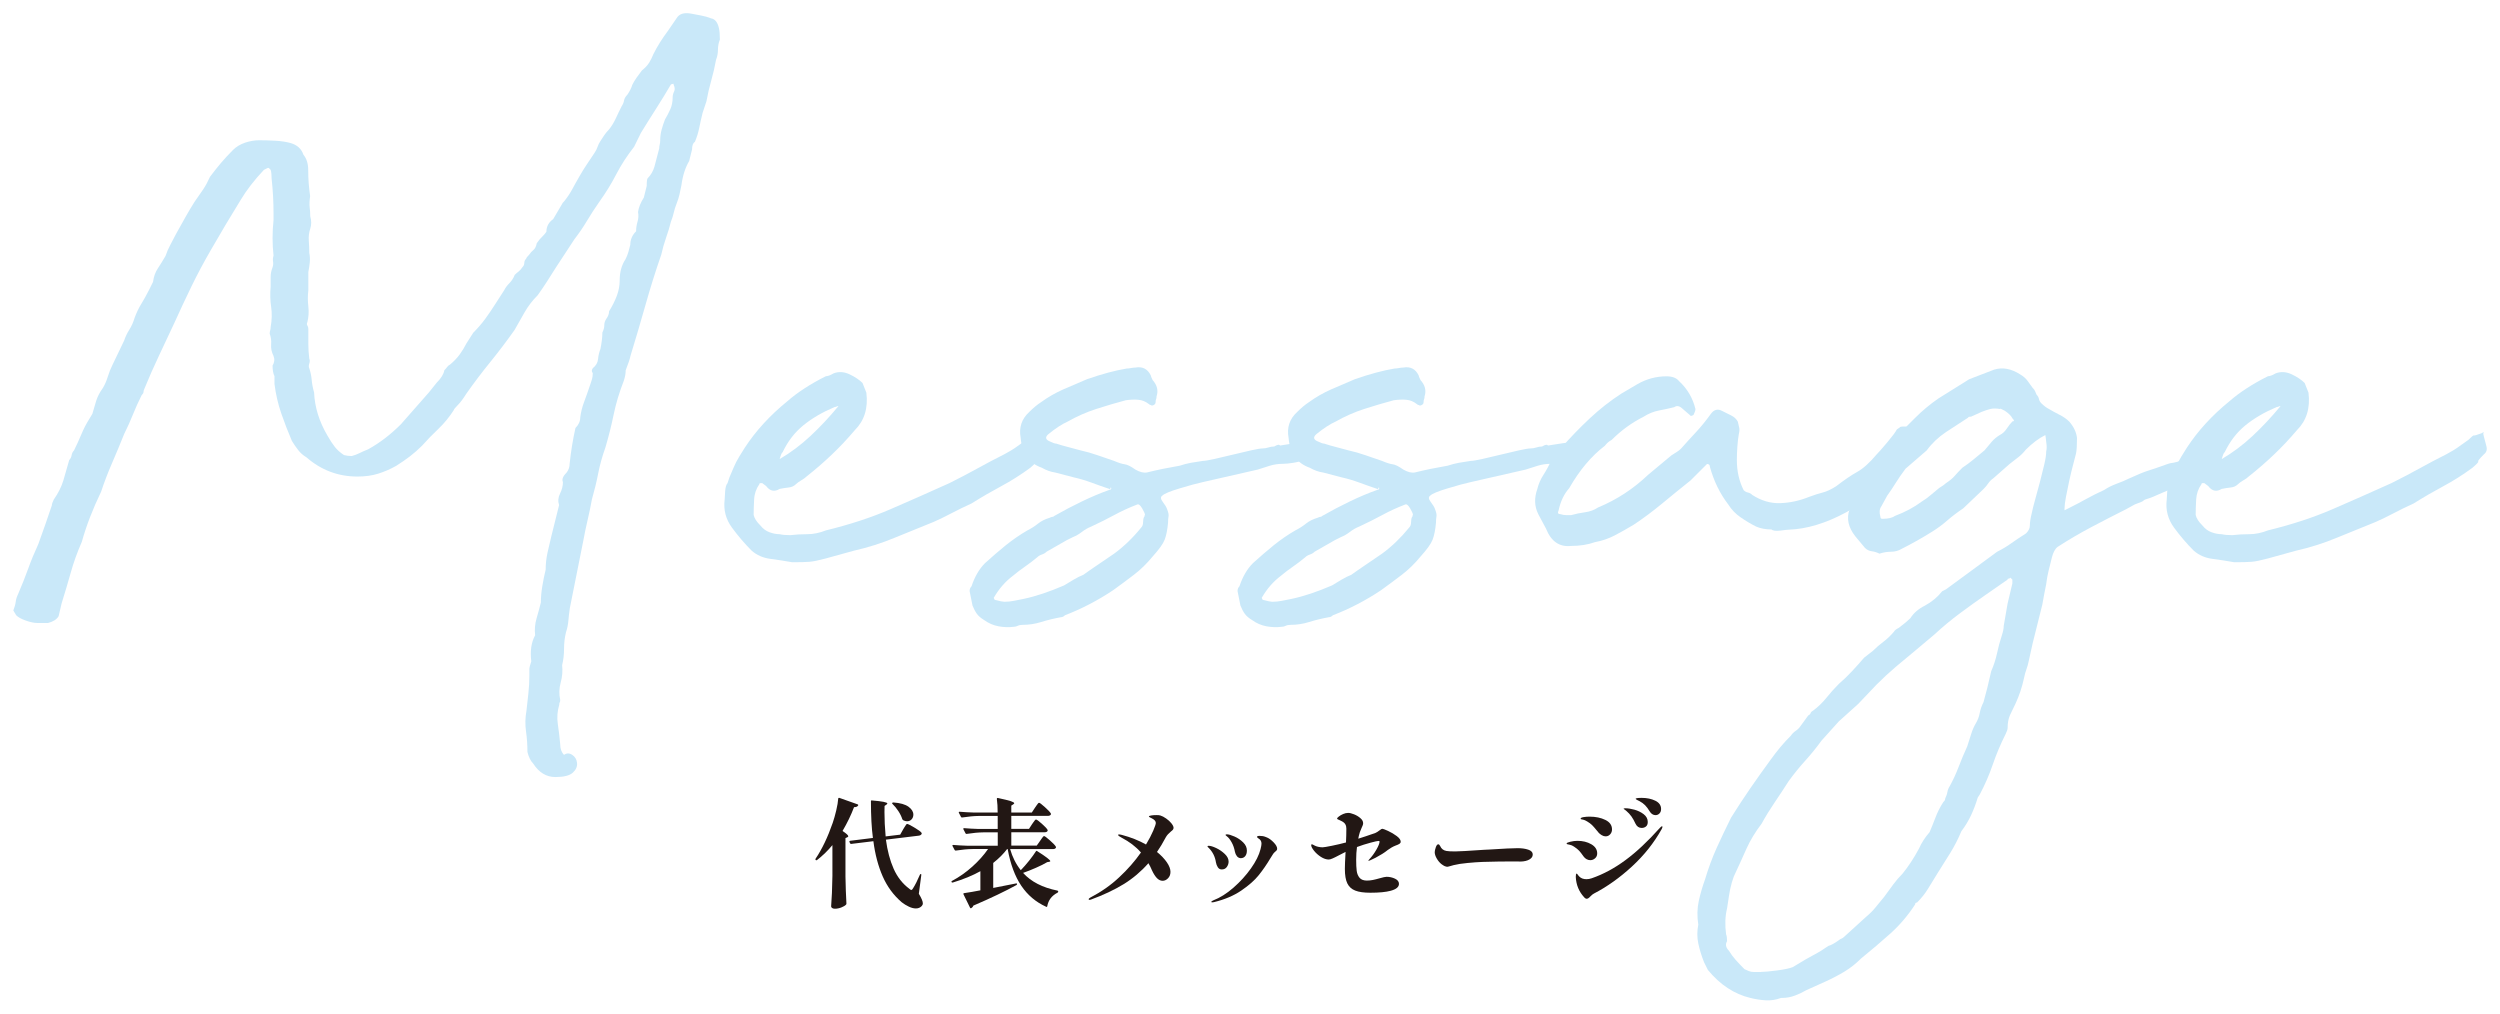 <?xml version="1.0" encoding="utf-8"?>
<!-- Generator: Adobe Illustrator 24.3.2, SVG Export Plug-In . SVG Version: 6.00 Build 0)  -->
<svg version="1.1" id="レイヤー_1" xmlns="http://www.w3.org/2000/svg" xmlns:xlink="http://www.w3.org/1999/xlink" x="0px"
	 y="0px" viewBox="0 0 469.15 190.24" style="enable-background:new 0 0 469.15 190.24;" xml:space="preserve">
<style type="text/css">
	.st0{fill:#C9E8F9;}
	.st1{fill:#221714;}
</style>
<g>
	<g>
		<path class="st0" d="M58.22,40.57c0.24,0.85,0.24,1.63,0,2.35c-0.24,0.72-0.33,1.48-0.27,2.26c0.06,0.79,0.09,1.54,0.09,2.26
			c0.12,0.6,0.15,1.21,0.09,1.81c-0.06,0.6-0.15,1.21-0.27,1.81v3.44c-0.12,0.97-0.12,1.96,0,2.98c0.12,1.03,0.06,2.02-0.18,2.98
			c-0.12,0.24-0.12,0.45,0,0.63c0.12,0.18,0.18,0.39,0.18,0.63c0,0.97,0,1.9,0,2.8c0,0.9,0.06,1.84,0.18,2.8
			c0.12,0.24,0.12,0.54,0,0.9c-0.12,0.36-0.12,0.66,0,0.9c0.24,0.72,0.39,1.45,0.45,2.17c0.06,0.72,0.21,1.51,0.45,2.35
			c0.12,2.78,0.96,5.49,2.53,8.14c0.48,0.85,0.93,1.54,1.36,2.08c0.42,0.54,0.99,1.06,1.72,1.54c0.48,0.12,0.96,0.18,1.45,0.18
			c0.48-0.12,0.96-0.3,1.45-0.54c0.48-0.24,1.02-0.48,1.63-0.72c1.09-0.6,2.14-1.29,3.17-2.08c1.02-0.78,2.02-1.66,2.98-2.62
			l5.25-5.97l1.45-1.81c0.84-0.84,1.33-1.63,1.45-2.35c0.24-0.24,0.42-0.45,0.54-0.63c0.12-0.18,0.3-0.33,0.54-0.45
			c0.72-0.6,1.33-1.24,1.81-1.9c0.48-0.66,0.9-1.36,1.27-2.08l1.27-1.99c0.84-0.84,1.6-1.72,2.26-2.62c0.66-0.9,1.29-1.84,1.9-2.8
			l1.63-2.53c0.24-0.48,0.57-0.93,1-1.36c0.42-0.42,0.75-0.93,0.99-1.54c0.24-0.24,0.48-0.45,0.72-0.63
			c0.24-0.18,0.48-0.45,0.72-0.81c0.24-0.24,0.36-0.51,0.36-0.81c0-0.3,0.12-0.57,0.36-0.81c0-0.12,0.18-0.36,0.54-0.72
			c0.24-0.36,0.51-0.66,0.81-0.9c0.3-0.24,0.51-0.66,0.63-1.27l0.54-0.72c0.72-0.72,1.14-1.2,1.27-1.45c0-0.96,0.42-1.75,1.27-2.35
			l1.81-3.08l0.18-0.18c0.6-0.72,1.11-1.48,1.54-2.26c0.42-0.78,0.87-1.6,1.36-2.44c0.48-0.84,0.96-1.63,1.45-2.35
			c0.48-0.72,0.96-1.45,1.45-2.17c0.24-0.36,0.42-0.72,0.54-1.09c0.12-0.36,0.3-0.72,0.54-1.09c0.24-0.36,0.48-0.72,0.72-1.09
			c0.24-0.36,0.54-0.72,0.9-1.09c0.48-0.6,0.9-1.29,1.27-2.08c0.36-0.78,0.72-1.54,1.09-2.26c0.24-0.36,0.39-0.72,0.45-1.09
			c0.06-0.36,0.27-0.72,0.63-1.09c0.48-0.72,0.78-1.33,0.9-1.81c0.24-0.48,0.51-0.93,0.81-1.36c0.3-0.42,0.63-0.87,1-1.36
			c0.6-0.48,1.05-0.96,1.36-1.45c0.3-0.48,0.57-1.02,0.81-1.63c0.72-1.45,1.63-2.89,2.71-4.34c0.24-0.36,0.51-0.75,0.81-1.18
			c0.3-0.42,0.57-0.81,0.81-1.18c0.48-0.84,1.38-1.14,2.71-0.9c0.6,0.12,1.23,0.24,1.9,0.36c0.66,0.12,1.29,0.3,1.9,0.54
			c0.72,0.12,1.2,0.72,1.45,1.81c0.12,0.48,0.18,1.21,0.18,2.17c-0.24,0.6-0.36,1.24-0.36,1.9c0,0.66-0.12,1.3-0.36,1.9
			c-0.24,1.33-0.54,2.62-0.9,3.89c-0.36,1.27-0.66,2.56-0.9,3.89l-0.72,2.17c-0.24,0.97-0.45,1.9-0.63,2.8
			c-0.18,0.9-0.45,1.78-0.81,2.62c-0.36,0.24-0.54,0.72-0.54,1.45l-0.54,2.17c-0.72,1.21-1.21,2.71-1.45,4.52
			c-0.12,0.6-0.24,1.18-0.36,1.72c-0.12,0.54-0.3,1.12-0.54,1.72c-0.24,0.6-0.42,1.18-0.54,1.72c-0.12,0.54-0.3,1.12-0.54,1.72
			c-0.24,0.97-0.54,1.96-0.9,2.98c-0.36,1.03-0.66,2.08-0.9,3.17c-1.09,3.14-2.08,6.3-2.98,9.5c-0.9,3.2-1.84,6.36-2.8,9.5
			c-0.12,0.6-0.42,1.51-0.9,2.71c0,0.6-0.12,1.27-0.36,1.99c-0.85,2.17-1.48,4.28-1.9,6.33c-0.42,2.05-0.94,4.1-1.54,6.15
			c-0.6,1.69-1.06,3.32-1.36,4.88c-0.3,1.57-0.7,3.2-1.18,4.88c-0.24,1.33-0.51,2.62-0.81,3.89c-0.3,1.27-0.57,2.56-0.81,3.89
			l-2.53,12.66c-0.12,0.84-0.21,1.63-0.27,2.35c-0.06,0.72-0.21,1.45-0.45,2.17c-0.24,0.97-0.36,1.99-0.36,3.08
			c0,1.09-0.12,2.11-0.36,3.08c0.12,1.09,0.03,2.17-0.27,3.26c-0.3,1.09-0.33,2.17-0.09,3.26c0,0.24-0.03,0.39-0.09,0.45
			c-0.06,0.06-0.09,0.21-0.09,0.45c-0.36,1.21-0.45,2.41-0.27,3.62c0.18,1.2,0.33,2.47,0.45,3.8c0,0.84,0.24,1.51,0.72,1.99
			c0.48-0.36,1-0.36,1.54,0c0.54,0.36,0.84,0.87,0.9,1.54c0.06,0.66-0.21,1.27-0.81,1.81c-0.6,0.54-1.69,0.81-3.26,0.81
			c-1.69,0-3.08-0.85-4.16-2.53c-0.48-0.48-0.84-1.21-1.08-2.17c0-1.33-0.09-2.62-0.27-3.89c-0.18-1.27-0.15-2.56,0.09-3.89
			c0.12-1.09,0.24-2.17,0.36-3.26c0.12-1.09,0.18-2.17,0.18-3.26v-1.27c0-0.24,0.12-0.72,0.36-1.45c-0.24-1.93,0-3.56,0.72-4.88
			c-0.12-1.09-0.03-2.14,0.27-3.17c0.3-1.02,0.57-2.02,0.81-2.98c0-0.96,0.09-1.99,0.27-3.08c0.18-1.09,0.39-2.11,0.63-3.08
			c0-1.09,0.12-2.17,0.36-3.26c0.24-1.09,0.48-2.11,0.72-3.08c0.24-0.96,0.48-1.93,0.72-2.89c0.24-0.96,0.48-1.93,0.72-2.89
			c-0.24-0.72-0.18-1.45,0.18-2.17c0.36-0.72,0.54-1.45,0.54-2.17c-0.24-0.48,0-1.09,0.72-1.81c0.36-0.48,0.54-1.02,0.54-1.63
			c0.24-2.29,0.6-4.52,1.09-6.69c0.6-0.6,0.9-1.27,0.9-1.99c0.12-0.96,0.36-1.93,0.72-2.89c0.36-0.96,0.72-1.99,1.09-3.08
			c0.12-0.36,0.24-0.72,0.36-1.09c0.12-0.36,0.18-0.78,0.18-1.27c-0.24-0.24-0.24-0.54,0-0.9c0.6-0.48,0.93-1.05,0.99-1.72
			c0.06-0.66,0.21-1.29,0.45-1.9c0.24-1.2,0.36-2.23,0.36-3.08c0.24-0.48,0.36-0.93,0.36-1.36c0-0.42,0.12-0.81,0.36-1.18
			c0.36-0.48,0.54-0.96,0.54-1.45c0.6-0.96,1.08-1.93,1.45-2.89c0.36-0.96,0.54-1.93,0.54-2.89c0-1.57,0.36-2.89,1.09-3.98
			c0.24-0.48,0.42-0.93,0.54-1.36c0.12-0.42,0.24-0.87,0.36-1.36c0-0.96,0.36-1.81,1.09-2.53c0-0.6,0.09-1.2,0.27-1.81
			c0.18-0.6,0.21-1.2,0.09-1.81c0.12-0.84,0.48-1.75,1.09-2.71l0.54-2.17c0-0.84,0.06-1.33,0.18-1.45c0.6-0.6,1.02-1.33,1.27-2.17
			l0.9-3.44c0-0.24,0.03-0.48,0.09-0.72c0.06-0.24,0.09-0.48,0.09-0.72c0-0.72,0.09-1.42,0.27-2.08c0.18-0.66,0.39-1.29,0.63-1.9
			c0.36-0.6,0.69-1.24,0.99-1.9c0.3-0.66,0.45-1.42,0.45-2.26c0-0.36,0.09-0.72,0.27-1.09c0.18-0.36,0.15-0.78-0.09-1.27v-0.18
			c-0.24,0-0.42,0.06-0.54,0.18c-0.85,1.45-1.75,2.93-2.71,4.43c-0.97,1.51-1.93,3.05-2.89,4.61L119,27.54
			c-1.33,1.69-2.44,3.41-3.35,5.16c-0.9,1.75-1.96,3.47-3.17,5.16c-0.85,1.21-1.63,2.41-2.35,3.62c-0.72,1.21-1.51,2.35-2.35,3.44
			l-3.44,5.25c-0.6,0.97-1.18,1.87-1.72,2.71c-0.54,0.84-1.12,1.69-1.72,2.53c-0.97,0.97-1.78,2.02-2.44,3.17
			c-0.66,1.15-1.3,2.26-1.9,3.35c-1.45,2.05-2.96,4.04-4.52,5.97c-1.57,1.93-3.08,3.92-4.52,5.97c-0.6,0.97-1.15,1.69-1.63,2.17
			c-0.48,0.48-0.72,0.79-0.72,0.9c-0.85,1.33-1.81,2.5-2.89,3.53c-1.09,1.03-2.11,2.08-3.08,3.17c-0.72,0.72-1.48,1.39-2.26,1.99
			c-0.79,0.6-1.66,1.21-2.62,1.81c-1.08,0.6-2.2,1.09-3.35,1.45c-1.15,0.36-2.44,0.54-3.89,0.54c-3.62,0-6.81-1.2-9.59-3.62
			c-0.6-0.36-1.12-0.81-1.54-1.36c-0.42-0.54-0.81-1.11-1.18-1.72c-0.72-1.69-1.39-3.41-1.99-5.16c-0.6-1.75-1.03-3.59-1.27-5.52
			V70.6c-0.24-0.48-0.36-1.14-0.36-1.99c0.36-0.6,0.42-1.2,0.18-1.81c-0.36-0.72-0.51-1.45-0.45-2.17c0.06-0.72-0.03-1.39-0.27-1.99
			c0-0.24,0.03-0.45,0.09-0.63c0.06-0.18,0.09-0.39,0.09-0.63c0.24-1.33,0.27-2.59,0.09-3.8c-0.18-1.2-0.21-2.47-0.09-3.8
			c0-0.6,0-1.2,0-1.81c0-0.6,0.12-1.2,0.36-1.81c0.12-0.36,0.15-0.72,0.09-1.09c-0.06-0.36-0.03-0.72,0.09-1.09
			c-0.24-2.17-0.24-4.4,0-6.69v-1.27c0-1.09-0.03-2.17-0.09-3.26c-0.06-1.09-0.15-2.17-0.27-3.26c0-0.72-0.06-1.27-0.18-1.63
			l-0.36-0.36h-0.18l-0.72,0.36c-1.81,1.93-3.26,3.8-4.34,5.61c-0.97,1.57-1.9,3.11-2.8,4.61c-0.9,1.51-1.84,3.11-2.8,4.79
			c-1.33,2.29-2.53,4.55-3.62,6.78c-1.09,2.23-2.17,4.55-3.26,6.96c-0.97,2.05-1.93,4.1-2.89,6.15c-0.97,2.05-1.87,4.1-2.71,6.15
			c-0.12,0.24-0.18,0.45-0.18,0.63s-0.12,0.39-0.36,0.63c-0.6,1.21-1.15,2.41-1.63,3.62c-0.48,1.21-1.03,2.41-1.63,3.62
			c-0.72,1.81-1.48,3.62-2.26,5.43c-0.79,1.81-1.48,3.62-2.08,5.43c-1.57,3.26-2.78,6.39-3.62,9.41c-0.85,1.93-1.54,3.86-2.08,5.79
			c-0.54,1.93-1.12,3.86-1.72,5.79L11,115.64c-0.36,0.6-1.03,1.03-1.99,1.27H7.02c-0.6,0-1.33-0.15-2.17-0.45
			c-0.85-0.3-1.45-0.63-1.81-1l-0.54-0.9c0.24-0.6,0.39-1.14,0.45-1.63c0.06-0.48,0.21-0.96,0.45-1.45c0.72-1.69,1.36-3.28,1.9-4.79
			c0.54-1.51,1.18-3.04,1.9-4.61c0.96-2.65,1.81-5.07,2.53-7.24c0-0.24,0.12-0.6,0.36-1.09c0.84-1.2,1.45-2.41,1.81-3.62
			c0.36-1.2,0.72-2.47,1.09-3.8c0.24-0.24,0.39-0.54,0.45-0.9c0.06-0.36,0.21-0.66,0.45-0.9c0.48-0.96,0.93-1.96,1.36-2.98
			c0.42-1.02,0.93-2.02,1.54-2.98l0.54-0.9c0.24-0.84,0.48-1.66,0.72-2.44c0.24-0.78,0.66-1.6,1.27-2.44
			c0.36-0.6,0.66-1.29,0.9-2.08c0.24-0.78,0.54-1.54,0.9-2.26l2.17-4.52c0.24-0.72,0.57-1.42,0.99-2.08c0.42-0.66,0.75-1.42,1-2.26
			c0.36-0.96,0.78-1.84,1.27-2.62c0.48-0.78,0.96-1.66,1.45-2.62l0.72-1.45c0.12-0.96,0.42-1.81,0.9-2.53
			c0.48-0.72,0.96-1.51,1.45-2.35c0.24-0.72,0.54-1.42,0.9-2.08c0.36-0.66,0.72-1.36,1.09-2.08c0.6-1.09,1.18-2.11,1.72-3.08
			c0.54-0.96,1.11-1.93,1.72-2.89c0.6-0.84,1.14-1.63,1.63-2.35c0.48-0.72,0.9-1.51,1.27-2.35c0.72-0.96,1.42-1.84,2.08-2.62
			c0.66-0.78,1.42-1.6,2.26-2.44c0.6-0.6,1.36-1.05,2.26-1.36c0.9-0.3,1.78-0.45,2.62-0.45c0.96,0,1.99,0.03,3.08,0.09
			c1.08,0.06,2.05,0.21,2.89,0.45c1.2,0.36,1.99,1.09,2.35,2.17c0.6,0.72,0.9,1.69,0.9,2.89c0,0.85,0.03,1.66,0.09,2.44
			c0.06,0.79,0.15,1.6,0.27,2.44c-0.12,0.84-0.15,1.54-0.09,2.08C58.18,39.39,58.22,39.97,58.22,40.57z"/>
		<path class="st0" d="M148.66,105.51c-1.33-0.24-2.69-0.45-4.07-0.63c-1.39-0.18-2.56-0.69-3.53-1.54
			c-1.33-1.33-2.56-2.77-3.71-4.34c-1.15-1.57-1.6-3.32-1.36-5.25c0-0.24,0.03-0.75,0.09-1.54c0.06-0.78,0.21-1.29,0.45-1.54
			l0.36-1.09c0.6-1.45,1.03-2.41,1.27-2.89c0.24-0.48,0.79-1.39,1.63-2.71c2.05-3.13,4.7-6.03,7.96-8.68
			c0.96-0.84,2.05-1.66,3.26-2.44c1.2-0.78,2.53-1.54,3.98-2.26c0.36,0,0.84-0.18,1.45-0.54c0.96-0.36,1.96-0.3,2.98,0.18
			c1.02,0.48,1.84,1.03,2.44,1.63l0.72,1.81c0.36,2.89-0.36,5.25-2.17,7.05c-1.33,1.57-2.74,3.08-4.25,4.52
			c-1.51,1.45-3.11,2.83-4.79,4.16c-0.24,0.24-0.57,0.48-0.99,0.72c-0.42,0.24-0.75,0.48-1,0.72c-0.36,0.36-0.81,0.57-1.36,0.63
			c-0.54,0.06-1.12,0.15-1.72,0.27c-0.97,0.6-1.81,0.42-2.53-0.54l-0.72-0.54h-0.36c-0.12,0-0.18,0.06-0.18,0.18
			c-0.6,0.85-0.94,1.81-0.99,2.89c-0.06,1.09-0.09,2.05-0.09,2.89c0.12,0.6,0.54,1.27,1.27,1.99c0.48,0.6,1.05,1.03,1.72,1.27
			c0.66,0.24,1.29,0.36,1.9,0.36c0.48,0.12,1.14,0.18,1.99,0.18c0.96-0.12,2.02-0.18,3.17-0.18c1.15,0,2.32-0.24,3.53-0.72
			c4.46-1.09,8.5-2.41,12.12-3.98c3.62-1.57,7.3-3.19,11.03-4.88c1.93-0.96,3.71-1.9,5.34-2.8s3.28-1.78,4.97-2.62
			c1.09-0.6,1.75-0.99,1.99-1.18c0.24-0.18,0.96-0.69,2.17-1.54c0.6-0.6,0.93-0.87,0.99-0.81c0.06,0.06,0.57-0.09,1.54-0.45
			c0.24-0.24,0.33-0.27,0.27-0.09c-0.06,0.18-0.03,0.45,0.09,0.81c0.12,0.48,0.27,1.06,0.45,1.72c0.18,0.66,0.03,1.18-0.45,1.54
			c-0.85,0.85-1.21,1.3-1.09,1.36c0.12,0.06-0.24,0.45-1.09,1.18c-1.81,1.33-3.62,2.47-5.43,3.44c-1.81,0.97-3.68,2.05-5.61,3.26
			c-1.33,0.6-2.56,1.21-3.71,1.81c-1.15,0.6-2.26,1.15-3.35,1.63c-2.41,0.97-4.86,1.96-7.33,2.98c-2.47,1.03-5.04,1.84-7.69,2.44
			l-5.25,1.45c-1.33,0.36-2.35,0.57-3.08,0.63C151.19,105.48,150.11,105.51,148.66,105.51z M146.31,86.15
			c2.05-1.2,3.98-2.65,5.79-4.34c1.81-1.69,3.56-3.56,5.25-5.61c-0.12,0-0.24,0.03-0.36,0.09c-0.12,0.06-0.24,0.09-0.36,0.09
			c-2.29,0.97-4.25,2.11-5.88,3.44c-1.63,1.33-2.93,3.02-3.89,5.06C146.73,84.89,146.55,85.31,146.31,86.15z"/>
		<path class="st0" d="M217.04,74.39c0,0.24-0.03,0.42-0.09,0.54c-0.06,0.12-0.09,0.3-0.09,0.54c0,0.24-0.12,0.42-0.36,0.54
			c-0.24,0.12-0.42,0.12-0.54,0c-0.12,0-0.24-0.06-0.36-0.18c-0.6-0.48-1.27-0.75-1.99-0.81c-0.72-0.06-1.51-0.03-2.35,0.09
			c-1.81,0.48-3.65,1.03-5.52,1.63c-1.87,0.6-3.65,1.39-5.34,2.35c-1.08,0.48-2.29,1.27-3.62,2.35c-0.72,0.6-0.6,1.09,0.36,1.45
			c0.48,0.24,0.84,0.36,1.09,0.36c0.72,0.24,1.45,0.45,2.17,0.63s1.51,0.39,2.35,0.63c1.09,0.24,2.14,0.54,3.17,0.9
			c1.02,0.36,2.08,0.72,3.17,1.09c0.84,0.36,1.51,0.57,1.99,0.63c0.48,0.06,1.15,0.39,1.99,0.99c0.84,0.48,1.57,0.66,2.17,0.54
			c1.93-0.48,3.98-0.9,6.15-1.27c0.72-0.24,1.42-0.42,2.08-0.54c0.66-0.12,1.42-0.24,2.26-0.36c0.36,0,1.09-0.12,2.17-0.36
			c1.09-0.24,2.23-0.51,3.44-0.81c1.2-0.3,2.35-0.57,3.44-0.81c1.09-0.24,1.81-0.36,2.17-0.36s0.72-0.06,1.08-0.18
			c0.36-0.12,0.72-0.18,1.09-0.18c0.6-0.36,0.96-0.42,1.08-0.18c0.72-0.12,1.69-0.27,2.89-0.45c1.2-0.18,1.93,0.03,2.17,0.63
			c0.72,0.6,0.96,1.12,0.72,1.54c-0.24,0.42-0.66,0.75-1.27,0.99c-0.6,0.24-1.3,0.42-2.08,0.54c-0.79,0.12-1.42,0.18-1.9,0.18
			c-0.84,0-1.66,0.12-2.44,0.36c-0.79,0.24-1.54,0.48-2.26,0.72l-10.31,2.35c-1.09,0.24-2.53,0.63-4.34,1.18
			c-1.81,0.54-2.89,0.99-3.26,1.36c-0.36,0.24-0.33,0.63,0.09,1.18c0.42,0.54,0.69,0.99,0.81,1.36c0.24,0.6,0.33,1.06,0.27,1.36
			c-0.06,0.3-0.09,0.7-0.09,1.18c-0.12,1.33-0.33,2.38-0.63,3.17c-0.3,0.79-1.06,1.84-2.26,3.17c-1.09,1.33-2.26,2.47-3.53,3.44
			c-1.27,0.97-2.56,1.93-3.89,2.89c-1.45,0.97-2.93,1.84-4.43,2.62c-1.51,0.79-3.05,1.48-4.61,2.08c-0.24,0.24-0.48,0.36-0.72,0.36
			c-1.33,0.24-2.56,0.54-3.71,0.9c-1.15,0.36-2.32,0.54-3.53,0.54c-0.36,0-0.66,0.06-0.9,0.18c-0.24,0.12-0.48,0.18-0.72,0.18
			c-0.96,0.12-1.93,0.09-2.89-0.09c-0.96-0.18-1.87-0.57-2.71-1.18c-0.6-0.36-1.05-0.75-1.36-1.18c-0.3-0.42-0.57-0.93-0.81-1.54
			l-0.54-2.71c0-0.36,0.12-0.66,0.36-0.9c0.6-1.81,1.45-3.26,2.53-4.34c1.33-1.2,2.62-2.32,3.89-3.35c1.27-1.02,2.62-1.96,4.07-2.8
			c0.72-0.36,1.38-0.78,1.99-1.27c0.6-0.48,1.33-0.84,2.17-1.09c0.24-0.12,0.42-0.18,0.54-0.18c0.12,0,0.24-0.06,0.36-0.18
			c1.69-0.96,3.41-1.87,5.16-2.71c1.75-0.84,3.47-1.57,5.16-2.17c0.24,0,0.36-0.12,0.36-0.36c-0.12-0.12-0.18-0.09-0.18,0.09
			s-0.06,0.21-0.18,0.09c-1.09-0.36-2.2-0.75-3.35-1.18c-1.15-0.42-2.26-0.75-3.35-0.99l-3.44-0.9c-0.85-0.12-1.69-0.42-2.53-0.9
			c-2.41-0.84-3.74-2.71-3.98-5.61c-0.36-1.93,0.18-3.56,1.63-4.88c0.36-0.36,0.72-0.69,1.08-0.99c0.36-0.3,0.72-0.57,1.09-0.81
			c1.33-0.96,2.74-1.78,4.25-2.44c1.51-0.66,2.98-1.29,4.43-1.9c2.77-0.96,5.25-1.63,7.42-1.99c0.24,0,0.51-0.03,0.81-0.09
			c0.3-0.06,0.57-0.09,0.81-0.09c1.33-0.24,2.29,0.24,2.89,1.45c0,0.12,0.12,0.42,0.36,0.9C217.16,72.29,217.4,73.31,217.04,74.39z
			 M188.46,112.93c0.6,0,1.21-0.06,1.81-0.18c0.6-0.12,1.2-0.24,1.81-0.36c2.29-0.48,4.82-1.33,7.6-2.53
			c0.6-0.36,1.2-0.72,1.81-1.09c0.6-0.36,1.2-0.66,1.81-0.9l1.27-0.9l4.52-3.08c1.81-1.33,3.5-2.95,5.06-4.88
			c0.24-0.24,0.36-0.57,0.36-0.99c0-0.42,0.06-0.75,0.18-1c0.24-0.24,0.27-0.3,0.09-0.18c-0.18,0.12-0.15,0.06,0.09-0.18
			c0-0.24-0.18-0.66-0.54-1.27c-0.36-0.6-0.66-0.84-0.9-0.72c-1.57,0.6-3.02,1.27-4.34,1.99c-1.33,0.72-2.78,1.45-4.34,2.17
			c-0.6,0.24-1.18,0.57-1.72,0.99c-0.54,0.42-1.12,0.75-1.72,0.99l-1.09,0.54l-3.8,2.17c-0.24,0.24-0.54,0.42-0.9,0.54
			c-0.36,0.12-0.66,0.3-0.9,0.54c-0.72,0.6-1.48,1.18-2.26,1.72c-0.79,0.54-1.54,1.12-2.26,1.72c-1.45,1.09-2.65,2.47-3.62,4.16
			l0.18,0.36C187.61,112.81,188.22,112.93,188.46,112.93z"/>
		<path class="st0" d="M267.33,74.39c0,0.24-0.03,0.42-0.09,0.54c-0.06,0.12-0.09,0.3-0.09,0.54c0,0.24-0.12,0.42-0.36,0.54
			c-0.24,0.12-0.42,0.12-0.54,0c-0.12,0-0.24-0.06-0.36-0.18c-0.61-0.48-1.27-0.75-1.99-0.81c-0.72-0.06-1.51-0.03-2.35,0.09
			c-1.81,0.48-3.65,1.03-5.52,1.63c-1.87,0.6-3.65,1.39-5.34,2.35c-1.08,0.48-2.29,1.27-3.62,2.35c-0.72,0.6-0.6,1.09,0.36,1.45
			c0.48,0.24,0.84,0.36,1.08,0.36c0.72,0.24,1.45,0.45,2.17,0.63s1.51,0.39,2.35,0.63c1.08,0.24,2.14,0.54,3.17,0.9
			c1.02,0.36,2.08,0.72,3.17,1.09c0.84,0.36,1.51,0.57,1.99,0.63c0.48,0.06,1.14,0.39,1.99,0.99c0.84,0.48,1.57,0.66,2.17,0.54
			c1.93-0.48,3.98-0.9,6.15-1.27c0.72-0.24,1.42-0.42,2.08-0.54c0.66-0.12,1.42-0.24,2.26-0.36c0.36,0,1.08-0.12,2.17-0.36
			c1.08-0.24,2.23-0.51,3.44-0.81c1.2-0.3,2.35-0.57,3.44-0.81c1.08-0.24,1.81-0.36,2.17-0.36c0.36,0,0.72-0.06,1.08-0.18
			c0.36-0.12,0.72-0.18,1.08-0.18c0.6-0.36,0.96-0.42,1.09-0.18c0.72-0.12,1.69-0.27,2.89-0.45c1.2-0.18,1.93,0.03,2.17,0.63
			c0.72,0.6,0.96,1.12,0.72,1.54c-0.24,0.42-0.67,0.75-1.27,0.99c-0.6,0.24-1.3,0.42-2.08,0.54c-0.79,0.12-1.42,0.18-1.9,0.18
			c-0.84,0-1.66,0.12-2.44,0.36c-0.79,0.24-1.54,0.48-2.26,0.72l-10.31,2.35c-1.09,0.24-2.53,0.63-4.34,1.18
			c-1.81,0.54-2.89,0.99-3.26,1.36c-0.36,0.24-0.33,0.63,0.09,1.18c0.42,0.54,0.69,0.99,0.81,1.36c0.24,0.6,0.33,1.06,0.27,1.36
			c-0.06,0.3-0.09,0.7-0.09,1.18c-0.12,1.33-0.33,2.38-0.63,3.17c-0.3,0.79-1.06,1.84-2.26,3.17c-1.09,1.33-2.26,2.47-3.53,3.44
			c-1.27,0.97-2.56,1.93-3.89,2.89c-1.45,0.97-2.93,1.84-4.43,2.62c-1.51,0.79-3.05,1.48-4.61,2.08c-0.24,0.24-0.48,0.36-0.72,0.36
			c-1.33,0.24-2.56,0.54-3.71,0.9c-1.15,0.36-2.32,0.54-3.53,0.54c-0.36,0-0.66,0.06-0.9,0.18c-0.24,0.12-0.48,0.18-0.72,0.18
			c-0.96,0.12-1.93,0.09-2.89-0.09c-0.96-0.18-1.87-0.57-2.71-1.18c-0.6-0.36-1.05-0.75-1.36-1.18c-0.3-0.42-0.57-0.93-0.81-1.54
			l-0.54-2.71c0-0.36,0.12-0.66,0.36-0.9c0.6-1.81,1.45-3.26,2.53-4.34c1.33-1.2,2.62-2.32,3.89-3.35c1.27-1.02,2.62-1.96,4.07-2.8
			c0.72-0.36,1.38-0.78,1.99-1.27c0.6-0.48,1.33-0.84,2.17-1.09c0.24-0.12,0.42-0.18,0.54-0.18c0.12,0,0.24-0.06,0.36-0.18
			c1.69-0.96,3.41-1.87,5.16-2.71c1.75-0.84,3.46-1.57,5.16-2.17c0.24,0,0.36-0.12,0.36-0.36c-0.12-0.12-0.18-0.09-0.18,0.09
			s-0.06,0.21-0.18,0.09c-1.08-0.36-2.2-0.75-3.35-1.18c-1.15-0.42-2.26-0.75-3.35-0.99l-3.44-0.9c-0.85-0.12-1.69-0.42-2.53-0.9
			c-2.41-0.84-3.74-2.71-3.98-5.61c-0.36-1.93,0.18-3.56,1.63-4.88c0.36-0.36,0.72-0.69,1.08-0.99c0.36-0.3,0.72-0.57,1.08-0.81
			c1.33-0.96,2.74-1.78,4.25-2.44c1.51-0.66,2.99-1.29,4.43-1.9c2.77-0.96,5.25-1.63,7.42-1.99c0.24,0,0.51-0.03,0.81-0.09
			c0.3-0.06,0.57-0.09,0.81-0.09c1.33-0.24,2.29,0.24,2.89,1.45c0,0.12,0.12,0.42,0.36,0.9C267.44,72.29,267.69,73.31,267.33,74.39z
			 M238.74,112.93c0.61,0,1.21-0.06,1.81-0.18c0.6-0.12,1.2-0.24,1.81-0.36c2.29-0.48,4.82-1.33,7.6-2.53
			c0.6-0.36,1.2-0.72,1.81-1.09c0.6-0.36,1.2-0.66,1.81-0.9l1.27-0.9l4.52-3.08c1.81-1.33,3.5-2.95,5.07-4.88
			c0.24-0.24,0.36-0.57,0.36-0.99c0-0.42,0.06-0.75,0.18-1c0.24-0.24,0.27-0.3,0.09-0.18c-0.18,0.12-0.15,0.06,0.09-0.18
			c0-0.24-0.18-0.66-0.54-1.27c-0.36-0.6-0.66-0.84-0.9-0.72c-1.57,0.6-3.02,1.27-4.34,1.99c-1.33,0.72-2.78,1.45-4.34,2.17
			c-0.61,0.24-1.18,0.57-1.72,0.99c-0.54,0.42-1.12,0.75-1.72,0.99l-1.08,0.54l-3.8,2.17c-0.24,0.24-0.54,0.42-0.9,0.54
			c-0.36,0.12-0.67,0.3-0.91,0.54c-0.72,0.6-1.48,1.18-2.26,1.72c-0.79,0.54-1.54,1.12-2.26,1.72c-1.45,1.09-2.65,2.47-3.62,4.16
			l0.18,0.36C237.9,112.81,238.5,112.93,238.74,112.93z"/>
		<path class="st0" d="M332.45,99.36c-1.08,0-2.05-0.18-2.89-0.54c-0.96-0.48-1.93-1.05-2.89-1.72c-0.97-0.66-1.75-1.48-2.35-2.44
			c-1.57-2.05-2.71-4.4-3.44-7.05c0-0.36-0.18-0.54-0.54-0.54l-3.08,3.08c-1.81,1.45-3.59,2.89-5.34,4.34
			c-1.75,1.45-3.53,2.78-5.34,3.98c-1.21,0.72-2.38,1.39-3.53,1.99c-1.15,0.6-2.38,1.03-3.71,1.27c-1.33,0.48-2.83,0.72-4.52,0.72
			c-2.17,0.24-3.74-0.84-4.7-3.26l-1.45-2.71c-0.72-1.45-0.78-3.01-0.18-4.7c0.24-0.96,0.63-1.87,1.18-2.71
			c0.54-0.84,1-1.69,1.36-2.53l1.99-2.53c1.69-1.93,3.47-3.77,5.34-5.52c1.87-1.75,3.83-3.28,5.88-4.61l3.07-1.81
			c1.69-0.96,3.5-1.45,5.43-1.45c1.09,0,1.87,0.3,2.35,0.9c1.57,1.45,2.59,3.2,3.08,5.25c0,0.24-0.12,0.6-0.36,1.09
			c-0.36,0.24-0.6,0.24-0.72,0l-1.27-1.09c-0.6-0.6-1.15-0.72-1.63-0.36c-0.97,0.24-1.93,0.45-2.89,0.63
			c-0.97,0.18-1.93,0.57-2.89,1.18c-2.17,1.09-4.16,2.53-5.97,4.34c-0.48,0.24-0.9,0.6-1.27,1.09c-2.53,1.93-4.76,4.58-6.69,7.96
			c-0.97,1.09-1.63,2.47-1.99,4.16c-0.24,0.48-0.12,0.72,0.36,0.72c0.36,0.12,0.72,0.18,1.09,0.18c0.36,0,0.66,0,0.9,0
			c0.84-0.24,1.72-0.42,2.62-0.54c0.9-0.12,1.72-0.42,2.44-0.9c3.5-1.45,6.63-3.5,9.41-6.15l4.34-3.62
			c0.36-0.24,0.69-0.45,0.99-0.63s0.57-0.39,0.81-0.63c0.96-1.09,1.9-2.11,2.8-3.08c0.9-0.96,1.84-2.11,2.8-3.44
			c0.6-0.84,1.33-1.02,2.17-0.54c0.48,0.24,1.02,0.51,1.63,0.81c0.6,0.3,1.02,0.7,1.27,1.18c0.12,0.48,0.21,0.88,0.27,1.18
			c0.06,0.3,0.03,0.7-0.09,1.18c-0.12,0.72-0.21,1.51-0.27,2.35c-0.06,0.84-0.09,1.69-0.09,2.53c0,2.05,0.42,3.92,1.27,5.61
			c0.24,0.24,0.51,0.39,0.81,0.45c0.3,0.06,0.57,0.21,0.81,0.45c1.69,1.09,3.44,1.6,5.25,1.54c1.81-0.06,3.62-0.45,5.43-1.18
			c0.96-0.36,1.81-0.63,2.53-0.81c0.72-0.18,1.57-0.57,2.53-1.18c1.56-1.2,2.89-2.11,3.98-2.71c1.09-0.6,2.29-1.69,3.62-3.26
			c0.36-0.36,1.02-1.11,1.99-2.26c0.96-1.14,1.57-1.96,1.81-2.44l0.54-0.36c0-0.12,0.27-0.18,0.81-0.18s0.81,0.06,0.81,0.18
			l0.72,1.09c0.36,0.85,0.09,1.96-0.81,3.35c-0.9,1.39-1.6,2.38-2.08,2.98c-2.53,3.62-5.7,6.45-9.5,8.5
			c-3.8,2.05-7.39,3.14-10.76,3.26c-0.24,0-0.79,0.06-1.63,0.18C333.23,99.66,332.69,99.6,332.45,99.36z"/>
		<path class="st0" d="M318.7,173.52c-0.24-1.57-0.21-3.05,0.09-4.43c0.3-1.39,0.7-2.74,1.18-4.07c0.61-2.05,1.33-4.01,2.17-5.88
			c0.85-1.87,1.75-3.77,2.71-5.7c1.21-1.93,2.41-3.77,3.62-5.52c1.21-1.75,2.47-3.53,3.8-5.34c0.61-0.85,1.21-1.63,1.81-2.35
			c0.6-0.72,1.27-1.45,1.99-2.17c0.24-0.36,0.54-0.66,0.9-0.9c0.36-0.24,0.67-0.54,0.91-0.9l1.45-1.99
			c0.24-0.12,0.39-0.27,0.45-0.45c0.06-0.18,0.21-0.33,0.45-0.45c0.97-0.72,1.81-1.54,2.53-2.44s1.51-1.78,2.35-2.62
			c0.84-0.72,1.66-1.51,2.44-2.35c0.79-0.84,1.54-1.69,2.26-2.53l1.63-1.27c0.6-0.6,1.27-1.18,1.99-1.72
			c0.72-0.54,1.38-1.18,1.99-1.9c0.12-0.24,0.42-0.48,0.91-0.72c0.96-0.72,1.69-1.33,2.17-1.81c0.6-0.96,1.51-1.75,2.71-2.35
			c1.33-0.72,2.41-1.63,3.26-2.71l0.72-0.36l9.59-7.05c0.96-0.48,1.87-1.02,2.71-1.63c0.84-0.6,1.75-1.2,2.71-1.81
			c0.48-0.48,0.72-0.96,0.72-1.45c0-0.6,0.12-1.39,0.36-2.35c0.12-0.6,0.33-1.45,0.63-2.53c0.3-1.09,0.6-2.2,0.91-3.35
			c0.3-1.14,0.57-2.23,0.81-3.26c0.24-1.02,0.36-1.84,0.36-2.44c0.12-0.48,0.12-1.09,0-1.81c0-0.12-0.03-0.39-0.09-0.81
			c-0.06-0.42-0.09-0.57-0.09-0.45c-1.21,0.6-2.41,1.51-3.62,2.71c-0.48,0.6-0.97,1.09-1.45,1.45c-0.48,0.36-1.03,0.79-1.63,1.27
			l-3.08,2.71c-0.36,0.24-0.66,0.54-0.9,0.9c-0.24,0.36-0.54,0.72-0.91,1.09l-3.8,3.62c-1.08,0.72-2.08,1.48-2.98,2.26
			c-0.9,0.79-1.84,1.48-2.8,2.08c-0.97,0.6-1.93,1.18-2.89,1.72c-0.97,0.54-1.93,1.06-2.89,1.54c-0.6,0.36-1.27,0.54-1.99,0.54
			s-1.45,0.12-2.17,0.36c-0.48-0.24-0.96-0.39-1.45-0.45c-0.48-0.06-0.9-0.27-1.27-0.63l-1.81-2.17c-1.33-1.69-1.69-3.37-1.08-5.06
			c0.36-1.57,0.97-3.19,1.81-4.88l3.26-4.7c0.36-0.48,0.81-0.96,1.36-1.45c0.54-0.48,0.93-0.96,1.18-1.45
			c0.12-0.36,0.36-0.6,0.72-0.72c1.33-1.33,2.65-2.65,3.98-3.98c1.33-1.33,2.77-2.53,4.34-3.62l5.79-3.62l4.7-1.81
			c1.57-0.48,3.19-0.18,4.88,0.9c0.6,0.36,1.05,0.75,1.36,1.18c0.3,0.42,0.63,0.88,0.99,1.36c0.24,0.24,0.39,0.45,0.45,0.63
			c0.06,0.18,0.15,0.39,0.27,0.63c0.24,0.24,0.39,0.51,0.45,0.81c0.06,0.3,0.21,0.57,0.45,0.81c0.24,0.24,0.48,0.45,0.72,0.63
			c0.24,0.18,0.48,0.33,0.72,0.45c0.6,0.36,1.27,0.72,1.99,1.09c0.72,0.36,1.33,0.79,1.81,1.27c0.84,0.97,1.33,1.99,1.45,3.08
			c0,1.33-0.06,2.29-0.18,2.89c-0.12,0.48-0.3,1.18-0.54,2.08c-0.24,0.9-0.48,1.9-0.72,2.98c-0.24,1.09-0.45,2.11-0.63,3.08
			c-0.18,0.97-0.27,1.69-0.27,2.17v0.36l0.72-0.36c1.2-0.6,2.35-1.2,3.44-1.81c1.08-0.6,2.17-1.14,3.26-1.63
			c0.72-0.48,1.51-0.87,2.35-1.18c0.84-0.3,1.63-0.63,2.35-0.99c1.57-0.72,2.74-1.2,3.53-1.45c0.78-0.24,2.02-0.66,3.71-1.27
			c0.36-0.12,0.6-0.18,0.72-0.18c0.12,0,0.42-0.06,0.9-0.18c0.96-0.24,1.87-0.57,2.71-0.99c0.84-0.42,1.75-0.63,2.71-0.63
			c0.48,0.12,0.81,0.36,0.99,0.72c0.18,0.36,0.51,0.66,1,0.9l-0.18,1.45c0,0.36-0.06,0.54-0.18,0.54c-0.24,0.24-0.72,0.48-1.45,0.72
			c-1.21,0.24-2.89,0.81-5.07,1.72c-2.17,0.9-3.8,1.6-4.88,2.08c-0.61,0.24-1.03,0.39-1.27,0.45c-0.24,0.06-0.42,0.15-0.54,0.27
			c-0.12,0.12-0.27,0.21-0.45,0.27c-0.18,0.06-0.57,0.21-1.18,0.45l-1.63,0.9c-2.17,1.09-4.34,2.2-6.51,3.35
			c-2.17,1.15-4.28,2.38-6.33,3.71c-0.48,0.36-0.85,1.03-1.09,1.99c-0.24,0.97-0.45,1.81-0.63,2.53s-0.33,1.57-0.45,2.53
			c-0.12,0.6-0.24,1.21-0.36,1.81c-0.12,0.6-0.24,1.27-0.36,1.99l-1.81,7.24l-0.72,3.26c-0.12,0.6-0.27,1.15-0.45,1.63
			c-0.18,0.48-0.33,1.03-0.45,1.63c-0.36,1.69-0.9,3.32-1.63,4.88c-0.36,0.72-0.7,1.42-1,2.08c-0.3,0.66-0.45,1.48-0.45,2.44
			c0,0.24-0.12,0.6-0.36,1.09c-0.97,1.93-1.78,3.86-2.44,5.79c-0.66,1.93-1.48,3.8-2.44,5.61l-0.36,0.54
			c-0.36,1.2-0.79,2.32-1.27,3.35c-0.48,1.02-1.08,2.02-1.81,2.98c-0.6,1.45-1.3,2.8-2.08,4.07c-0.79,1.27-1.6,2.56-2.44,3.89
			c-0.6,0.96-1.18,1.9-1.72,2.8c-0.54,0.9-1.24,1.78-2.08,2.62c-0.24,0-0.36,0.12-0.36,0.36c-1.33,2.05-2.87,3.86-4.61,5.43
			c-1.75,1.57-3.59,3.13-5.52,4.7c-0.96,0.96-1.99,1.78-3.08,2.44c-1.08,0.66-2.29,1.29-3.62,1.9l-3.62,1.63
			c-0.6,0.36-1.29,0.69-2.08,0.99c-0.78,0.3-1.6,0.45-2.44,0.45h-0.18c-0.96,0.36-1.93,0.51-2.89,0.45
			c-0.96-0.06-1.93-0.21-2.89-0.45c-3.01-0.72-5.67-2.47-7.96-5.25l-0.72-1.45c-0.48-1.21-0.84-2.38-1.08-3.53
			C318.46,175.9,318.46,174.73,318.7,173.52z M330.46,182.39c0.6,0,1.6-0.09,2.98-0.27c1.39-0.18,2.38-0.39,2.99-0.63l0.9-0.54
			c0.97-0.6,1.96-1.18,2.98-1.72c1.03-0.54,1.96-1.12,2.8-1.72c0.48-0.12,1.15-0.48,1.99-1.09c0.12-0.12,0.27-0.21,0.45-0.27
			c0.18-0.06,0.39-0.21,0.63-0.45l3.98-3.62c0.72-0.6,1.33-1.21,1.81-1.81c0.48-0.6,1.02-1.27,1.63-1.99
			c0.6-0.85,1.18-1.63,1.72-2.35c0.54-0.72,1.11-1.39,1.72-1.99c1.08-1.33,2.11-2.89,3.08-4.7c0.48-1.09,1.14-2.11,1.99-3.08
			c0.36-0.84,0.72-1.75,1.09-2.71c0.36-0.97,0.84-1.93,1.45-2.89c0.24-0.24,0.36-0.42,0.36-0.54c0-0.12,0.06-0.3,0.18-0.54
			c0.12-0.24,0.21-0.54,0.27-0.9c0.06-0.36,0.21-0.72,0.45-1.09c0.6-1.09,1.14-2.26,1.63-3.53c0.48-1.27,1.02-2.56,1.63-3.89
			c0.24-0.72,0.48-1.48,0.72-2.26c0.24-0.79,0.54-1.48,0.9-2.08c0.36-0.6,0.6-1.24,0.72-1.9c0.12-0.66,0.36-1.36,0.72-2.08
			l0.72-2.71l0.72-3.08c0.48-1.09,0.84-2.2,1.09-3.35c0.24-1.14,0.54-2.26,0.9-3.35c0.24-0.72,0.36-1.33,0.36-1.81l0.72-4.16
			l0.9-3.8v-0.72l-0.36-0.36c-0.12,0.12-0.24,0.18-0.36,0.18c-0.12,0-0.18,0.06-0.18,0.18l-4.16,2.89
			c-1.57,1.09-3.17,2.23-4.79,3.44c-1.63,1.21-3.23,2.53-4.79,3.98l-3.44,2.89c-1.33,1.09-2.59,2.14-3.8,3.17
			c-1.21,1.03-2.41,2.14-3.62,3.35l-3.44,3.62l-3.62,3.26l-3.26,3.62c-0.96,1.33-1.99,2.59-3.08,3.8c-1.09,1.2-2.11,2.47-3.08,3.8
			c-0.84,1.33-1.72,2.65-2.62,3.98c-0.9,1.33-1.72,2.65-2.44,3.98c-1.2,1.57-2.17,3.17-2.89,4.79c-0.72,1.63-1.51,3.35-2.35,5.16
			l-0.36,1.09c-0.24,0.84-0.42,1.69-0.54,2.53c-0.12,0.84-0.24,1.63-0.36,2.35c-0.36,1.45-0.42,3.08-0.18,4.88
			c0.12,0.24,0.18,0.66,0.18,1.27c-0.36,0.6-0.24,1.2,0.36,1.81c0.36,0.6,0.79,1.18,1.27,1.72c0.48,0.54,1.03,1.11,1.63,1.72
			c0.24,0.12,0.51,0.24,0.81,0.36c0.3,0.12,0.63,0.18,0.99,0.18H330.46z M375.32,76.75c-0.72-0.12-1.33-0.12-1.81,0
			c-0.48,0.12-1.03,0.3-1.63,0.54l-1.99,0.9c-0.36,0-0.54,0.06-0.54,0.18c-1.33,0.85-2.71,1.75-4.16,2.71
			c-1.45,0.97-2.65,2.11-3.62,3.44l-3.98,3.44c-0.72,0.97-1.33,1.84-1.81,2.62c-0.48,0.79-1.03,1.6-1.63,2.44l-1.09,1.99
			c-0.36,0.48-0.42,1.15-0.18,1.99c0,0.24,0.12,0.36,0.36,0.36c1.08,0,1.87-0.18,2.35-0.54c1.93-0.72,3.62-1.63,5.06-2.71
			c0.6-0.36,1.14-0.75,1.63-1.18c0.48-0.42,1.02-0.87,1.63-1.36c0.6-0.36,1.02-0.66,1.27-0.9c0.72-0.48,1.27-0.93,1.63-1.36
			c0.36-0.42,0.84-0.93,1.45-1.54c0.72-0.48,1.42-0.99,2.08-1.54c0.66-0.54,1.36-1.11,2.08-1.72c0.48-0.6,0.93-1.14,1.36-1.63
			c0.42-0.48,0.93-0.9,1.54-1.27c0.48-0.24,0.91-0.63,1.27-1.18s0.72-0.99,1.08-1.36c0.36,0,0.36-0.18,0-0.54
			c-0.24-0.48-0.72-0.96-1.45-1.45l-0.72-0.36H375.32z"/>
		<path class="st0" d="M419.28,105.51c-1.33-0.24-2.69-0.45-4.07-0.63c-1.39-0.18-2.56-0.69-3.53-1.54
			c-1.33-1.33-2.56-2.77-3.71-4.34c-1.14-1.57-1.6-3.32-1.36-5.25c0-0.24,0.03-0.75,0.09-1.54c0.06-0.78,0.21-1.29,0.45-1.54
			l0.36-1.09c0.6-1.45,1.03-2.41,1.27-2.89c0.24-0.48,0.79-1.39,1.63-2.71c2.05-3.13,4.7-6.03,7.96-8.68
			c0.96-0.84,2.05-1.66,3.26-2.44c1.2-0.78,2.53-1.54,3.98-2.26c0.36,0,0.84-0.18,1.45-0.54c0.96-0.36,1.96-0.3,2.99,0.18
			c1.02,0.48,1.84,1.03,2.44,1.63l0.72,1.81c0.36,2.89-0.36,5.25-2.17,7.05c-1.33,1.57-2.74,3.08-4.25,4.52
			c-1.51,1.45-3.11,2.83-4.79,4.16c-0.24,0.24-0.57,0.48-1,0.72c-0.42,0.24-0.75,0.48-1,0.72c-0.36,0.36-0.81,0.57-1.36,0.63
			c-0.54,0.06-1.12,0.15-1.72,0.27c-0.97,0.6-1.81,0.42-2.53-0.54l-0.72-0.54h-0.36c-0.12,0-0.18,0.06-0.18,0.18
			c-0.6,0.85-0.94,1.81-1,2.89c-0.06,1.09-0.09,2.05-0.09,2.89c0.12,0.6,0.54,1.27,1.27,1.99c0.48,0.6,1.05,1.03,1.72,1.27
			c0.66,0.24,1.29,0.36,1.9,0.36c0.48,0.12,1.14,0.18,1.99,0.18c0.96-0.12,2.02-0.18,3.17-0.18c1.14,0,2.32-0.24,3.53-0.72
			c4.46-1.09,8.5-2.41,12.12-3.98c3.62-1.57,7.29-3.19,11.03-4.88c1.93-0.96,3.71-1.9,5.34-2.8s3.28-1.78,4.97-2.62
			c1.08-0.6,1.75-0.99,1.99-1.18c0.24-0.18,0.96-0.69,2.17-1.54c0.6-0.6,0.93-0.87,1-0.81c0.06,0.06,0.57-0.09,1.54-0.45
			c0.24-0.24,0.33-0.27,0.27-0.09c-0.06,0.18-0.03,0.45,0.09,0.81c0.12,0.48,0.27,1.06,0.45,1.72c0.18,0.66,0.03,1.18-0.45,1.54
			c-0.84,0.85-1.21,1.3-1.08,1.36c0.12,0.06-0.24,0.45-1.09,1.18c-1.81,1.33-3.62,2.47-5.43,3.44c-1.81,0.97-3.68,2.05-5.61,3.26
			c-1.33,0.6-2.56,1.21-3.71,1.81c-1.15,0.6-2.26,1.15-3.35,1.63c-2.41,0.97-4.86,1.96-7.33,2.98c-2.47,1.03-5.04,1.84-7.69,2.44
			l-5.25,1.45c-1.33,0.36-2.35,0.57-3.08,0.63C421.81,105.48,420.72,105.51,419.28,105.51z M416.93,86.15
			c2.05-1.2,3.98-2.65,5.79-4.34c1.81-1.69,3.56-3.56,5.25-5.61c-0.12,0-0.24,0.03-0.36,0.09c-0.12,0.06-0.24,0.09-0.36,0.09
			c-2.29,0.97-4.25,2.11-5.88,3.44c-1.63,1.33-2.92,3.02-3.89,5.06C417.35,84.89,417.17,85.31,416.93,86.15z"/>
	</g>
</g>
<g>
	<g>
		<path class="st1" d="M156.22,158.58c-0.87,1.06-1.83,1.99-2.9,2.82c-0.06,0.06-0.14,0.06-0.24,0c-0.07-0.04-0.09-0.12-0.04-0.24
			c1.22-1.8,2.3-4.06,3.23-6.75c0.23-0.67,0.45-1.45,0.66-2.33c0.21-0.88,0.33-1.62,0.37-2.22c0.01-0.06,0.04-0.1,0.08-0.12
			c0.04-0.02,0.08-0.03,0.14-0.01l3.41,1.21c0.12,0.04,0.15,0.12,0.11,0.22c-0.15,0.22-0.4,0.32-0.77,0.31
			c-0.56,1.48-1.28,2.97-2.16,4.47c0.72,0.48,1.08,0.81,1.08,0.99c0,0.09-0.07,0.15-0.2,0.2l-0.33,0.15v7.22
			c0.03,1.82,0.09,3.51,0.18,5.06c0,0.07-0.02,0.14-0.07,0.2c-0.18,0.19-0.47,0.37-0.88,0.53c-0.41,0.16-0.81,0.24-1.21,0.24
			c-0.22,0-0.39-0.04-0.52-0.13c-0.12-0.09-0.19-0.19-0.19-0.31c0.06-0.87,0.11-1.71,0.15-2.52s0.07-1.88,0.09-3.2V158.58z
			 M169.49,155.63c0.06-0.09,0.15-0.23,0.26-0.43c0.12-0.2,0.21-0.34,0.29-0.44c0.07-0.1,0.14-0.14,0.2-0.14
			c0.13,0,0.58,0.22,1.34,0.67c0.76,0.45,1.22,0.78,1.36,1c0.03,0.06,0.04,0.12,0.02,0.2c-0.09,0.18-0.26,0.29-0.53,0.33l-6.18,0.75
			c0.28,2.08,0.76,3.9,1.45,5.46c0.69,1.55,1.67,2.81,2.95,3.76c0.15,0.15,0.27,0.22,0.37,0.22s0.21-0.1,0.31-0.29
			c0.4-0.62,0.83-1.47,1.3-2.57c0.04-0.09,0.1-0.13,0.15-0.13c0.04,0,0.08,0.02,0.1,0.05c0.02,0.04,0.03,0.08,0.01,0.14l-0.46,3.52
			c0.5,0.82,0.75,1.42,0.75,1.78c0,0.21-0.07,0.37-0.2,0.51c-0.29,0.31-0.66,0.46-1.1,0.46c-0.41,0-0.85-0.11-1.33-0.34
			c-0.48-0.23-0.92-0.5-1.33-0.82c-1.54-1.32-2.73-2.94-3.57-4.85c-0.84-1.91-1.43-4.12-1.75-6.61l-4.16,0.51h-0.04
			c-0.07,0-0.13-0.04-0.18-0.13l-0.11-0.24l-0.02-0.07c0-0.07,0.05-0.12,0.15-0.15l4.27-0.53c-0.25-1.88-0.37-4.17-0.37-6.89
			c0-0.13,0.07-0.18,0.2-0.15c1.92,0.16,2.88,0.35,2.88,0.57c0,0.06-0.05,0.12-0.15,0.2l-0.37,0.26l-0.02,1.17
			c0,1.39,0.07,2.91,0.22,4.55l2.73-0.33L169.49,155.63z M167.44,150.66c0.07-0.04,0.15-0.07,0.22-0.07
			c1.28,0.09,2.22,0.36,2.83,0.8c0.61,0.45,0.91,0.94,0.91,1.48c0,0.35-0.11,0.65-0.33,0.89c-0.22,0.24-0.51,0.36-0.86,0.36
			c-0.23,0-0.48-0.07-0.73-0.2c-0.03-0.01-0.08-0.07-0.15-0.18c-0.15-0.48-0.39-0.99-0.74-1.52s-0.71-0.98-1.11-1.36
			C167.4,150.79,167.38,150.72,167.44,150.66z"/>
		<path class="st1" d="M195.16,157.83c0.07-0.1,0.17-0.24,0.29-0.42c0.12-0.18,0.21-0.3,0.29-0.39c0.07-0.08,0.14-0.12,0.2-0.12
			c0.12,0,0.48,0.27,1.09,0.81c0.61,0.54,0.98,0.93,1.11,1.17c0.04,0.07,0.04,0.15,0,0.22c-0.09,0.16-0.27,0.24-0.55,0.24h-8.03
			c0.43,1.5,1.09,2.82,2,3.96c0.53-0.54,1.05-1.14,1.57-1.79c0.52-0.65,0.94-1.24,1.27-1.75c0.06-0.1,0.14-0.12,0.24-0.04
			c1.64,1.04,2.46,1.67,2.46,1.89c0,0.04-0.06,0.08-0.18,0.11l-0.4,0.07c-0.57,0.34-1.26,0.69-2.07,1.04
			c-0.81,0.36-1.63,0.69-2.46,0.98c1.51,1.66,3.66,2.76,6.45,3.32c0.1,0.03,0.15,0.09,0.15,0.18v0.02c-0.01,0.09-0.07,0.15-0.15,0.2
			c-1.07,0.56-1.71,1.4-1.91,2.53c-0.03,0.13-0.1,0.17-0.2,0.11c-1.94-0.88-3.49-2.19-4.67-3.94c-1.18-1.75-2.04-4.04-2.56-6.89
			h-0.11c-0.67,0.89-1.54,1.76-2.6,2.6v4.69l4.27-0.84c0.13-0.03,0.2,0,0.2,0.09v0.02c0,0.09-0.04,0.15-0.13,0.2
			c-2.07,1.14-4.76,2.43-8.07,3.85c-0.07,0.21-0.21,0.37-0.4,0.48c-0.01,0.01-0.04,0.02-0.07,0.02c-0.07,0-0.12-0.04-0.15-0.11
			l-1.23-2.51c-0.02-0.01-0.02-0.04-0.02-0.09c0-0.09,0.04-0.13,0.13-0.13c1-0.15,2.02-0.32,3.06-0.53v-3.59
			c-1.45,0.81-3.18,1.52-5.19,2.13h-0.07c-0.06,0-0.11-0.03-0.15-0.09c-0.01-0.01-0.02-0.04-0.02-0.09c0-0.04,0.04-0.09,0.11-0.13
			c1.35-0.72,2.62-1.61,3.81-2.68c1.19-1.07,2.17-2.17,2.95-3.3h-2.9c-0.94,0.01-1.99,0.11-3.15,0.29h-0.04
			c-0.07,0-0.13-0.04-0.18-0.11l-0.4-0.75l-0.02-0.09c0-0.07,0.05-0.11,0.15-0.11c0.79,0.07,1.68,0.12,2.66,0.15h5.7v-2.51h-2.68
			c-0.94,0.01-1.99,0.11-3.15,0.29h-0.07c-0.06,0-0.11-0.04-0.15-0.11l-0.4-0.77c-0.01-0.01-0.02-0.04-0.02-0.09
			c0-0.07,0.05-0.11,0.15-0.11c0.81,0.07,1.7,0.12,2.68,0.15h3.63v-2.44h-3.52c-0.94,0.01-1.99,0.11-3.15,0.29h-0.07
			c-0.06,0-0.11-0.04-0.15-0.11l-0.4-0.77c-0.01-0.01-0.02-0.04-0.02-0.09c0-0.07,0.05-0.11,0.15-0.11c0.81,0.07,1.7,0.12,2.68,0.15
			h4.47c0-1-0.05-1.85-0.15-2.55c0-0.15,0.07-0.21,0.2-0.18c1.17,0.25,1.98,0.45,2.41,0.59c0.43,0.15,0.65,0.28,0.65,0.4
			c0,0.06-0.06,0.12-0.18,0.2l-0.37,0.24v1.3h3.85l0.59-0.9c0.07-0.1,0.17-0.24,0.29-0.42s0.21-0.3,0.29-0.39
			c0.07-0.08,0.14-0.12,0.2-0.12c0.12,0,0.48,0.27,1.09,0.82c0.61,0.55,0.98,0.94,1.11,1.18c0.01,0.03,0.02,0.07,0.02,0.11
			c0,0.1-0.05,0.19-0.17,0.25c-0.11,0.07-0.25,0.1-0.41,0.1h-6.86v2.44h3.32l0.57-0.88c0.06-0.07,0.15-0.2,0.26-0.37
			c0.12-0.18,0.21-0.3,0.29-0.39c0.07-0.08,0.14-0.12,0.2-0.12c0.13,0,0.5,0.26,1.09,0.79c0.59,0.53,0.95,0.91,1.07,1.14
			c0.04,0.07,0.04,0.15,0,0.22c-0.09,0.16-0.26,0.24-0.53,0.24h-6.27v2.51h4.77L195.16,157.83z"/>
		<path class="st1" d="M220.1,155.71c-0.08,0.1-0.21,0.21-0.38,0.34c-0.21,0.18-0.38,0.34-0.53,0.5s-0.29,0.35-0.42,0.58
			c-0.54,1.03-1.09,1.94-1.65,2.75c0.81,0.66,1.43,1.32,1.87,1.97c0.44,0.65,0.66,1.24,0.66,1.75c0,0.5-0.15,0.91-0.46,1.22
			c-0.31,0.32-0.65,0.47-1.01,0.47c-0.38,0-0.73-0.16-1.06-0.49c-0.32-0.33-0.64-0.82-0.95-1.49c-0.19-0.47-0.41-0.91-0.66-1.32
			c-1.36,1.55-2.92,2.87-4.66,3.94c-1.75,1.07-3.8,2.04-6.16,2.9c-0.07,0.03-0.15,0.04-0.24,0.04c-0.1,0-0.15-0.04-0.15-0.11
			c0-0.1,0.1-0.21,0.29-0.31c2.05-1.07,3.87-2.34,5.44-3.82c1.58-1.47,2.94-3.02,4.08-4.65c-0.95-1.09-2.16-2.01-3.61-2.77
			c-0.45-0.23-0.68-0.41-0.68-0.53c0-0.06,0.06-0.09,0.18-0.09c0.12,0,0.29,0.03,0.53,0.09c1.67,0.44,3.18,1.04,4.53,1.8
			c0.57-0.95,1.02-1.81,1.35-2.58s0.49-1.26,0.49-1.46c0-0.34-0.26-0.63-0.77-0.88c-0.06-0.03-0.14-0.07-0.25-0.12
			c-0.11-0.05-0.18-0.1-0.22-0.13c-0.04-0.04-0.06-0.07-0.06-0.1c0-0.07,0.15-0.13,0.44-0.18s0.61-0.07,0.95-0.07
			c0.35,0,0.6,0.02,0.75,0.07c0.34,0.1,0.7,0.29,1.1,0.57c0.4,0.28,0.73,0.58,0.99,0.91c0.26,0.33,0.4,0.61,0.4,0.85
			C220.22,155.5,220.18,155.61,220.1,155.71z"/>
		<path class="st1" d="M228.53,162.74c-0.18-0.28-0.29-0.59-0.35-0.92c-0.16-1.07-0.62-1.97-1.36-2.71
			c-0.15-0.12-0.22-0.21-0.22-0.26c0-0.09,0.07-0.13,0.2-0.13c0.37,0,0.85,0.15,1.46,0.44c0.61,0.29,1.14,0.67,1.61,1.12
			c0.46,0.45,0.69,0.92,0.69,1.41c0,0.35-0.11,0.69-0.33,1c-0.22,0.32-0.54,0.47-0.97,0.47
			C228.95,163.16,228.71,163.02,228.53,162.74z M227.32,169.25c0-0.09,0.12-0.18,0.37-0.29c1.26-0.48,2.52-1.28,3.78-2.38
			s2.35-2.3,3.28-3.61s1.52-2.51,1.8-3.61c0.12-0.47,0.18-0.81,0.18-1.03c0-0.34-0.11-0.61-0.33-0.81
			c-0.09-0.07-0.19-0.15-0.32-0.24c-0.12-0.09-0.19-0.16-0.19-0.22c0-0.13,0.16-0.2,0.48-0.2c0.22,0,0.43,0.02,0.64,0.05
			c0.21,0.04,0.47,0.13,0.79,0.27c0.38,0.16,0.79,0.47,1.22,0.91c0.43,0.45,0.65,0.84,0.65,1.18c0,0.12-0.03,0.22-0.09,0.3
			c-0.06,0.08-0.15,0.17-0.26,0.25c-0.03,0.03-0.08,0.08-0.17,0.15c-0.08,0.07-0.15,0.15-0.21,0.24l-0.53,0.84
			c-0.69,1.16-1.42,2.22-2.2,3.19c-0.78,0.97-1.87,1.93-3.28,2.89c-1.41,0.96-3.12,1.68-5.13,2.17c-0.15,0.03-0.25,0.04-0.31,0.04
			C227.39,169.36,227.32,169.32,227.32,169.25z M232.11,160.66c-0.18-0.24-0.3-0.51-0.36-0.8c-0.12-0.66-0.32-1.26-0.62-1.79
			s-0.59-0.91-0.9-1.13c-0.03-0.03-0.08-0.07-0.14-0.12c-0.07-0.05-0.1-0.09-0.1-0.12c0-0.09,0.08-0.13,0.24-0.13
			c0.34,0,0.81,0.14,1.43,0.41c0.62,0.27,1.16,0.64,1.63,1.1c0.47,0.46,0.7,0.97,0.7,1.53c0,0.44-0.1,0.79-0.31,1.05
			c-0.21,0.26-0.49,0.39-0.86,0.39C232.53,161.02,232.29,160.9,232.11,160.66z"/>
		<path class="st1" d="M256.98,161.24c0.48-0.51,0.92-1.11,1.31-1.79c0.39-0.68,0.59-1.18,0.6-1.51c0-0.09-0.07-0.13-0.22-0.13
			c-0.16,0-0.66,0.11-1.48,0.33c-0.83,0.22-1.68,0.49-2.54,0.81c-0.1,0.73-0.15,1.53-0.15,2.38c0,0.88,0.03,1.58,0.1,2.1
			c0.07,0.52,0.25,0.95,0.54,1.3c0.29,0.34,0.75,0.52,1.37,0.52c0.37,0,0.73-0.04,1.1-0.11c0.37-0.07,0.79-0.18,1.25-0.31
			c0.66-0.19,1.11-0.29,1.34-0.29c0.56,0,1.09,0.12,1.58,0.35c0.5,0.23,0.75,0.56,0.75,0.97c0,0.59-0.51,1.02-1.54,1.3
			c-0.91,0.25-2.19,0.37-3.83,0.37c-1.2,0-2.15-0.13-2.83-0.4c-0.68-0.26-1.18-0.72-1.49-1.35c-0.31-0.64-0.46-1.54-0.46-2.72
			c0-0.57,0.04-1.64,0.13-3.19c-0.29,0.13-0.7,0.34-1.21,0.62c-0.5,0.26-0.9,0.47-1.21,0.6c-0.31,0.14-0.55,0.21-0.73,0.21
			c-0.47,0-0.96-0.17-1.47-0.49c-0.51-0.33-0.95-0.72-1.3-1.16c-0.35-0.44-0.53-0.79-0.53-1.06c0-0.1,0.04-0.15,0.13-0.15
			c0.06,0,0.22,0.07,0.48,0.22c0.18,0.1,0.41,0.19,0.69,0.25s0.56,0.1,0.83,0.1c0.22,0,0.8-0.1,1.75-0.29
			c0.95-0.19,1.83-0.4,2.65-0.62c0.04-0.88,0.07-1.75,0.07-2.6c0-0.31-0.06-0.58-0.19-0.8c-0.12-0.23-0.36-0.43-0.69-0.6
			c-0.25-0.1-0.4-0.18-0.46-0.22c-0.12-0.04-0.21-0.09-0.29-0.13s-0.11-0.1-0.11-0.15c0-0.07,0.11-0.2,0.33-0.37
			c0.22-0.18,0.49-0.33,0.81-0.47c0.32-0.14,0.64-0.21,0.95-0.21c0.28,0,0.64,0.09,1.1,0.27c0.45,0.18,0.85,0.42,1.19,0.72
			c0.34,0.29,0.51,0.61,0.51,0.95c0,0.13-0.03,0.27-0.09,0.42c-0.06,0.15-0.12,0.3-0.2,0.46c-0.26,0.56-0.44,1.07-0.53,1.54
			l-0.09,0.48c0.41-0.15,0.87-0.29,1.36-0.44c0.37-0.13,0.71-0.25,1.02-0.35c0.31-0.1,0.57-0.19,0.78-0.26
			c0.25-0.1,0.54-0.29,0.88-0.55c0.21-0.18,0.37-0.26,0.48-0.26c0.13,0,0.49,0.14,1.08,0.41c0.59,0.27,1.12,0.59,1.62,0.96
			c0.49,0.37,0.74,0.72,0.74,1.06c0,0.16-0.08,0.29-0.24,0.4c-0.16,0.1-0.43,0.22-0.79,0.35c-0.23,0.09-0.47,0.21-0.71,0.35
			c-0.23,0.15-0.47,0.3-0.7,0.46c-0.32,0.26-0.67,0.51-1.03,0.73c-0.91,0.56-1.66,0.95-2.24,1.19l-0.31,0.11
			c-0.03,0-0.04-0.01-0.04-0.04C256.8,161.45,256.86,161.37,256.98,161.24z"/>
		<path class="st1" d="M271.07,162.52c-0.15-0.07-0.35-0.2-0.58-0.37c-0.32-0.25-0.61-0.6-0.87-1.04c-0.26-0.45-0.38-0.85-0.38-1.2
			c0-0.22,0.07-0.52,0.2-0.9c0.13-0.38,0.29-0.57,0.46-0.57c0.07,0,0.13,0.03,0.19,0.08c0.05,0.05,0.11,0.14,0.17,0.25
			c0.22,0.51,0.61,0.82,1.17,0.92c0.31,0.06,0.86,0.09,1.65,0.09c0.63,0,2.45-0.1,5.46-0.31c0.41-0.03,0.7-0.04,0.88-0.04
			c2.73-0.18,4.52-0.26,5.39-0.26c0.76,0,1.42,0.09,1.98,0.28c0.56,0.18,0.84,0.49,0.84,0.93c0,0.37-0.21,0.67-0.62,0.91
			c-0.41,0.24-0.95,0.37-1.63,0.39c-0.03,0-0.16,0-0.38-0.01c-0.23-0.01-0.67-0.01-1.33-0.01c-1.6,0-3.42,0.03-5.46,0.09
			c-0.84,0.03-1.78,0.1-2.83,0.2c-1.05,0.1-1.91,0.23-2.58,0.4l-0.64,0.18c-0.07,0.01-0.17,0.04-0.3,0.08
			c-0.12,0.04-0.23,0.05-0.32,0.05C271.38,162.63,271.23,162.59,271.07,162.52z"/>
		<path class="st1" d="M297.75,161.24c-0.22-0.12-0.4-0.28-0.55-0.48c-0.35-0.5-0.64-0.87-0.86-1.11c-0.22-0.24-0.54-0.5-0.97-0.78
			c-0.26-0.18-0.52-0.29-0.78-0.34c-0.26-0.05-0.41-0.08-0.45-0.1c-0.1-0.01-0.15-0.06-0.15-0.13c0-0.12,0.23-0.23,0.7-0.34
			c0.47-0.11,0.91-0.17,1.32-0.17c1,0,1.87,0.21,2.61,0.64c0.74,0.43,1.11,1,1.11,1.72c0,0.38-0.13,0.69-0.4,0.92
			c-0.26,0.23-0.56,0.35-0.9,0.35C298.2,161.42,297.97,161.36,297.75,161.24z M297.29,168.39c-0.98-1.06-1.51-2.33-1.58-3.83
			c0-0.41,0.05-0.62,0.15-0.62c0.06,0,0.13,0.07,0.22,0.2c0.09,0.13,0.19,0.26,0.31,0.37c0.32,0.32,0.76,0.48,1.32,0.48
			c0.34,0,0.67-0.06,1.01-0.18c2.16-0.75,4.26-1.88,6.3-3.39c2.05-1.51,4.21-3.53,6.48-6.07c0.19-0.19,0.32-0.29,0.37-0.29
			c0.07,0,0.11,0.04,0.11,0.11c0,0.07-0.05,0.21-0.15,0.42c-1.45,2.6-3.32,4.94-5.59,7.03c-2.27,2.09-4.65,3.78-7.13,5.07
			c-0.18,0.09-0.4,0.26-0.66,0.53c-0.26,0.29-0.48,0.44-0.66,0.44C297.63,168.68,297.46,168.58,297.29,168.39z M300.58,156.73
			c-0.24-0.15-0.42-0.29-0.54-0.42c-0.18-0.21-0.31-0.37-0.4-0.48c-0.37-0.45-0.66-0.79-0.89-1.01s-0.52-0.44-0.89-0.66
			c-0.29-0.18-0.54-0.29-0.73-0.33s-0.3-0.07-0.33-0.07c-0.12-0.01-0.18-0.06-0.18-0.13c0-0.13,0.18-0.23,0.55-0.29
			s0.73-0.09,1.1-0.09c1.17,0,2.17,0.21,3,0.62c0.83,0.41,1.24,1,1.24,1.78c0,0.35-0.11,0.66-0.34,0.91
			c-0.23,0.26-0.51,0.39-0.85,0.39C301.07,156.95,300.82,156.88,300.58,156.73z M306.92,154.58c-0.25-0.54-0.5-1-0.76-1.36
			c-0.26-0.37-0.58-0.72-0.98-1.06c-0.09-0.09-0.19-0.17-0.31-0.24c-0.12-0.07-0.18-0.12-0.18-0.15c0-0.06,0.12-0.09,0.37-0.09
			c0.44,0,0.99,0.09,1.64,0.26c0.65,0.18,1.24,0.46,1.75,0.85c0.51,0.39,0.77,0.88,0.77,1.46c0,0.4-0.12,0.68-0.35,0.86
			c-0.23,0.18-0.5,0.26-0.79,0.26C307.56,155.37,307.17,155.1,306.92,154.58z M310.07,152.79c-0.19-0.12-0.34-0.28-0.46-0.48
			c-0.31-0.51-0.61-0.92-0.9-1.21c-0.29-0.29-0.64-0.54-1.03-0.75c-0.1-0.04-0.25-0.12-0.44-0.22c-0.19-0.1-0.29-0.18-0.29-0.22
			c0-0.12,0.38-0.18,1.14-0.18c0.97,0,1.82,0.18,2.54,0.53s1.09,0.87,1.09,1.56c0,0.35-0.1,0.63-0.31,0.84
			c-0.21,0.21-0.45,0.31-0.73,0.31C310.46,152.97,310.26,152.91,310.07,152.79z"/>
	</g>
</g>
</svg>
